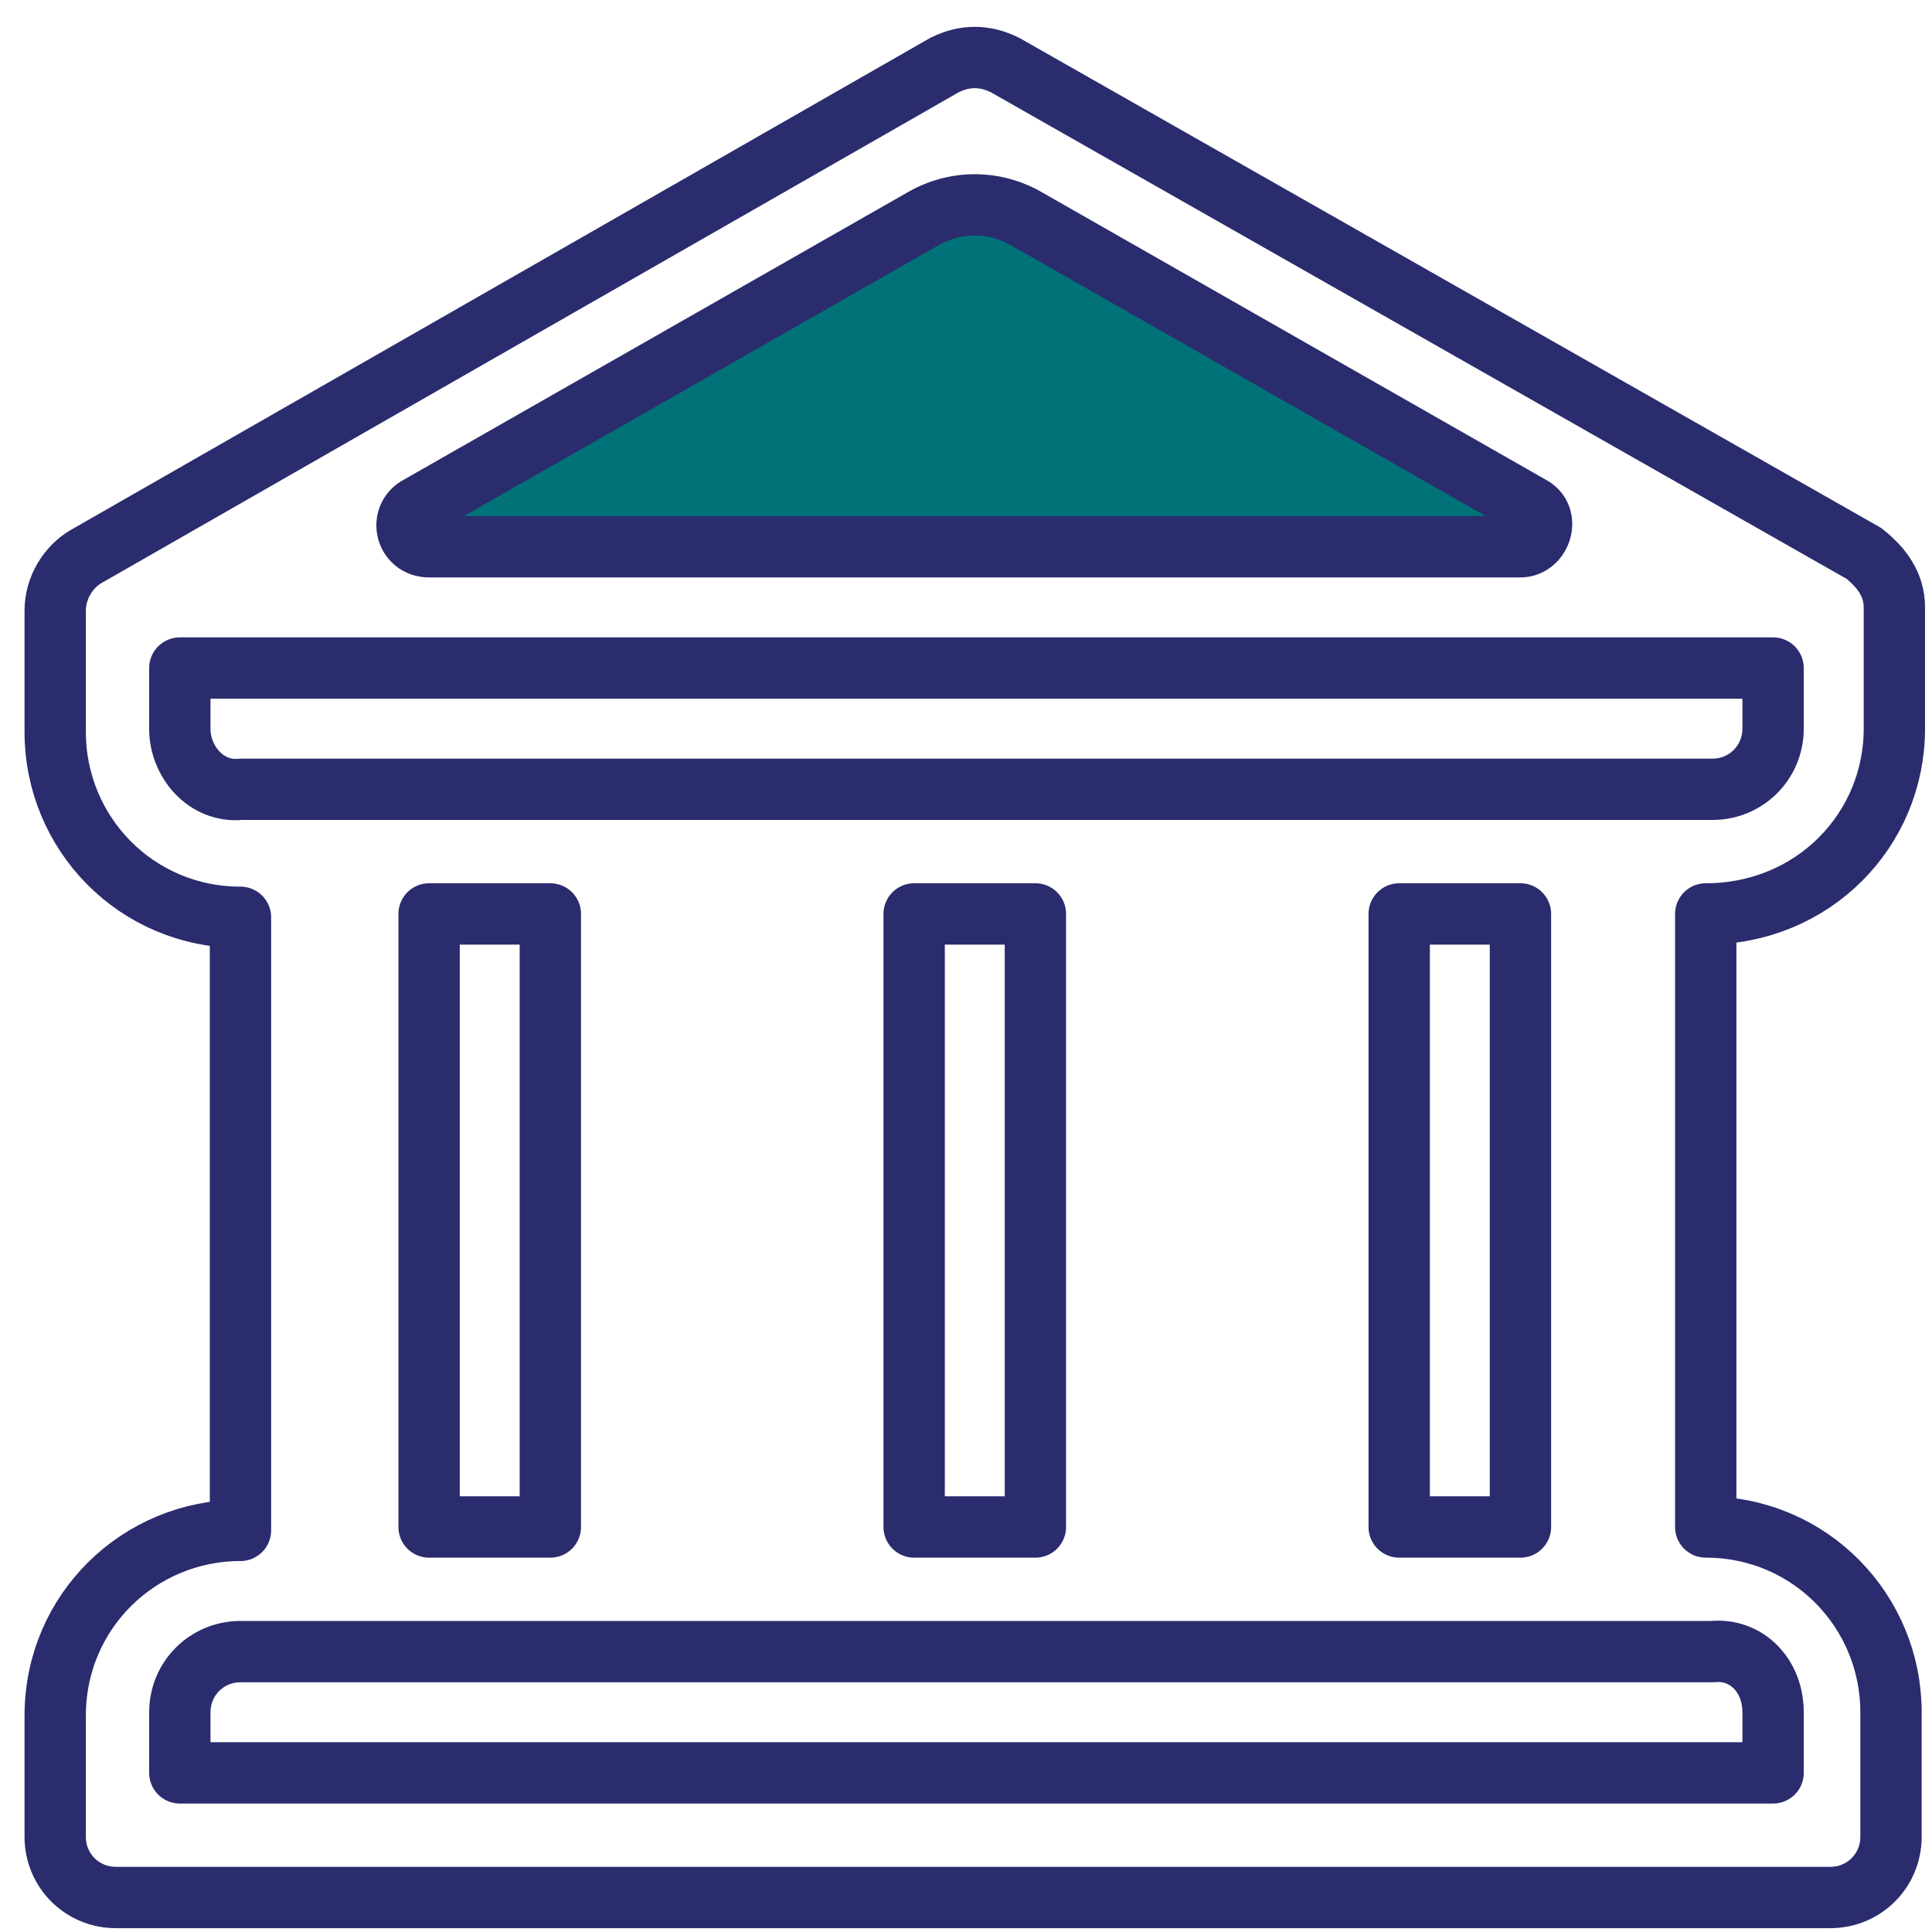 <svg width="63" height="63" viewBox="0 0 63 63" fill="none" xmlns="http://www.w3.org/2000/svg">
<path d="M61.773 23.761V19.806C61.773 19.038 61.333 18.488 60.784 18.049L32.775 2.122C32.116 1.793 31.457 1.793 30.798 2.122L2.788 18.159C2.239 18.488 1.8 19.147 1.8 19.916V23.87C1.8 27.166 4.436 29.912 7.841 29.912V49.903C4.546 49.903 1.8 52.539 1.8 55.944V59.898C1.8 60.996 2.679 61.875 3.777 61.875H59.686C60.784 61.875 61.663 60.996 61.663 59.898V55.834C61.663 52.539 59.027 49.793 55.622 49.793V29.802C59.136 29.802 61.773 27.056 61.773 23.761Z" stroke="#2B2C6E" stroke-width="2" stroke-linecap="round" stroke-linejoin="round"/>
<path d="M33.544 7.175L49.91 16.511C50.569 16.841 50.239 17.829 49.58 17.829H13.992C13.223 17.829 13.004 16.841 13.663 16.511L30.029 7.175C31.127 6.516 32.445 6.516 33.544 7.175Z" fill="#007278" stroke="#2B2C6E" stroke-width="2" stroke-miterlimit="10"/>
<path d="M5.864 23.761V21.784H57.818V23.761C57.818 24.859 56.94 25.738 55.841 25.738H7.841C6.743 25.848 5.864 24.859 5.864 23.761Z" stroke="#2B2C6E" stroke-width="2" stroke-linecap="round" stroke-linejoin="round"/>
<path d="M33.763 29.802H29.809V49.793H33.763V29.802Z" stroke="#2B2C6E" stroke-width="2" stroke-linecap="round" stroke-linejoin="round"/>
<path d="M17.946 29.802H13.992V49.793H17.946V29.802Z" stroke="#2B2C6E" stroke-width="2" stroke-linecap="round" stroke-linejoin="round"/>
<path d="M57.818 55.834V57.811H5.864V55.834C5.864 54.735 6.743 53.857 7.841 53.857H55.841C56.94 53.747 57.818 54.626 57.818 55.834Z" stroke="#2B2C6E" stroke-width="2" stroke-linecap="round" stroke-linejoin="round"/>
<path d="M49.58 29.802H45.626V49.793H49.58V29.802Z" stroke="#2B2C6E" stroke-width="2" stroke-linecap="round" stroke-linejoin="round"/>
</svg>
